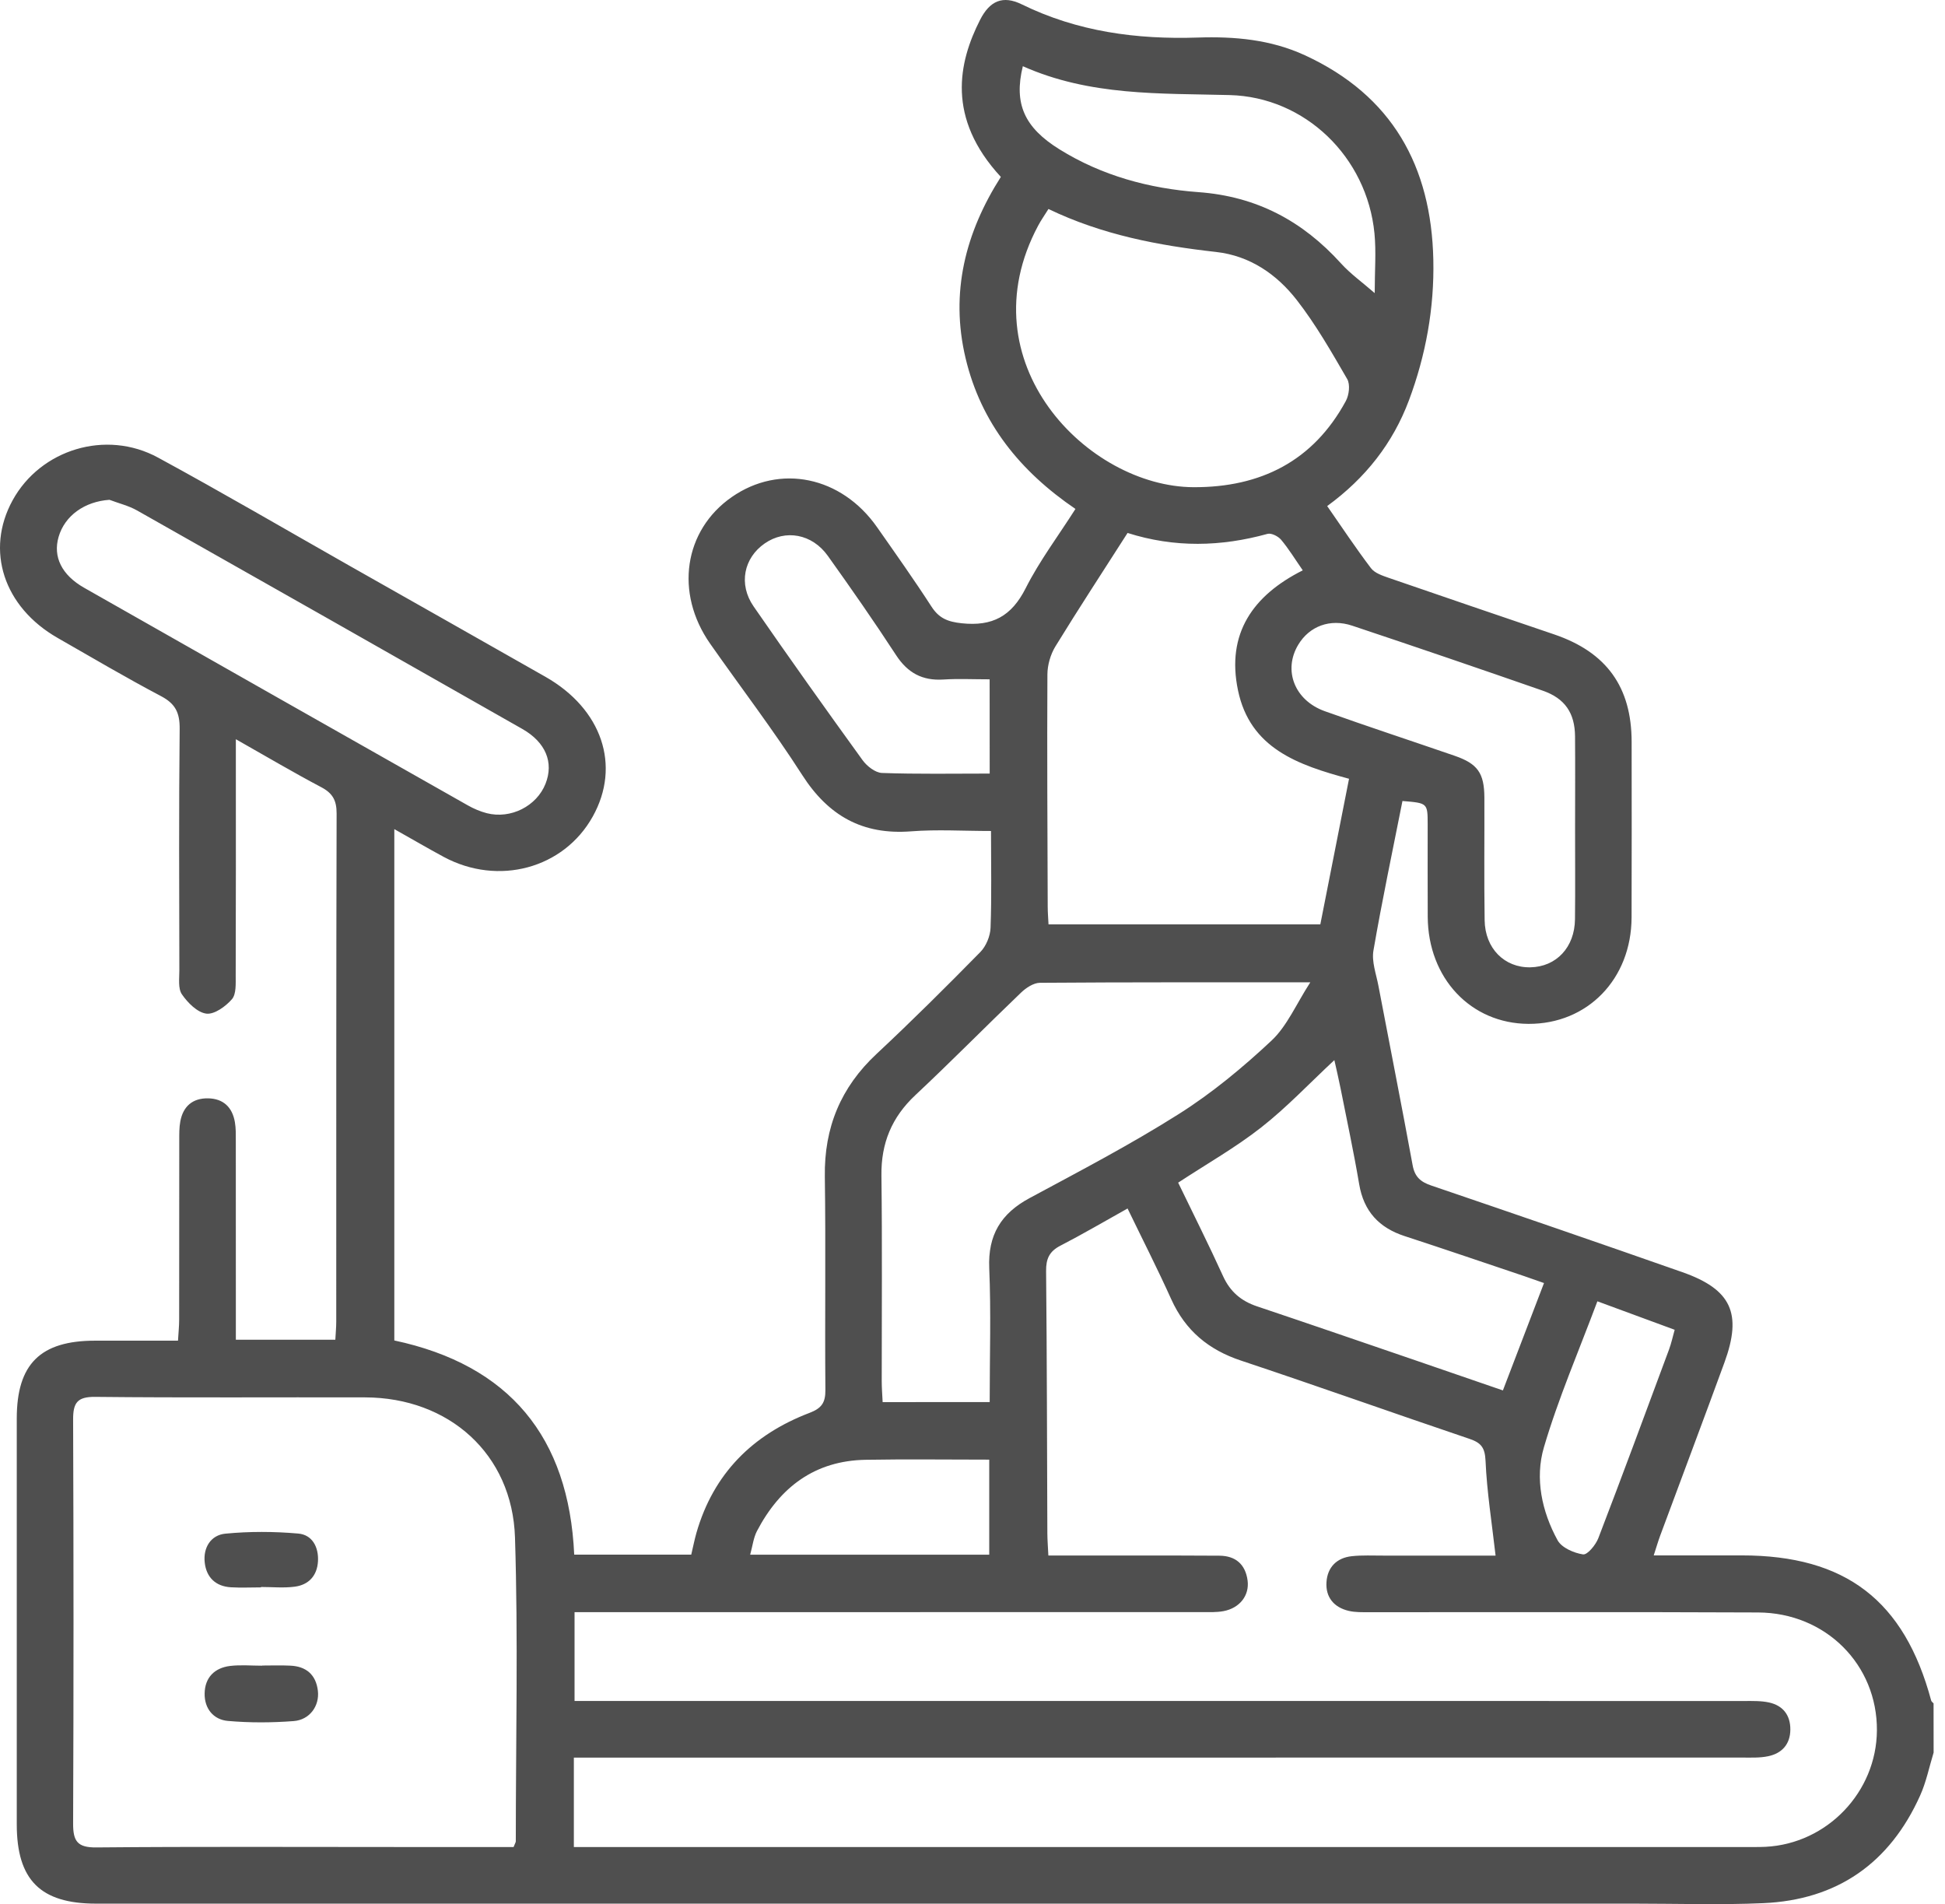 <svg width="142" height="139" viewBox="0 0 142 139" fill="none" xmlns="http://www.w3.org/2000/svg">
<path d="M141.169 127.936C140.848 128.982 140.631 130.079 140.185 131.07C137.968 136.009 134.127 138.697 128.713 138.929C125.593 139.066 122.466 138.963 119.339 138.963C81.894 138.963 44.448 138.963 7.006 138.963C2.955 138.963 1.228 137.239 1.224 133.184C1.22 123.306 1.22 113.428 1.224 103.55C1.224 99.572 2.948 97.867 6.944 97.867C8.914 97.867 10.881 97.867 12.995 97.867C13.028 97.293 13.08 96.81 13.08 96.328C13.087 91.963 13.08 87.599 13.087 83.234C13.087 82.778 13.08 82.31 13.164 81.861C13.367 80.763 14.059 80.163 15.179 80.177C16.302 80.192 16.962 80.826 17.149 81.916C17.227 82.365 17.216 82.829 17.216 83.29C17.219 87.61 17.219 91.926 17.219 96.247C17.219 96.74 17.219 97.234 17.219 97.797C19.713 97.797 22.033 97.797 24.482 97.797C24.505 97.344 24.549 96.902 24.549 96.46C24.552 84.1 24.541 71.743 24.575 59.383C24.578 58.429 24.287 57.902 23.447 57.461C21.429 56.396 19.462 55.232 17.219 53.962C17.219 54.68 17.219 55.162 17.219 55.645C17.219 60.838 17.227 66.027 17.208 71.22C17.205 71.806 17.256 72.561 16.936 72.937C16.479 73.467 15.65 74.067 15.065 73.994C14.406 73.909 13.706 73.202 13.282 72.587C12.988 72.159 13.094 71.434 13.094 70.841C13.083 64.959 13.054 59.077 13.117 53.199C13.127 52.039 12.811 51.376 11.768 50.824C9.212 49.476 6.719 48.006 4.211 46.57C0.263 44.312 -1.085 40.176 0.922 36.519C2.959 32.81 7.732 31.333 11.537 33.403C16.255 35.966 20.891 38.677 25.561 41.325C30.313 44.017 35.068 46.702 39.815 49.402C43.955 51.755 45.35 55.899 43.27 59.615C41.152 63.405 36.379 64.698 32.39 62.55C31.23 61.924 30.092 61.258 28.788 60.525C28.788 73.084 28.788 85.455 28.788 97.852C37.174 99.639 41.531 104.883 41.922 113.487C44.787 113.487 47.579 113.487 50.466 113.487C50.592 112.964 50.695 112.426 50.842 111.907C52.087 107.565 54.956 104.718 59.103 103.138C59.991 102.799 60.267 102.39 60.26 101.462C60.215 96.269 60.293 91.079 60.219 85.886C60.167 82.31 61.379 79.375 63.998 76.933C66.583 74.52 69.091 72.023 71.57 69.5C71.994 69.069 72.296 68.333 72.318 67.729C72.403 65.438 72.351 63.143 72.351 60.661C70.333 60.661 68.41 60.539 66.51 60.687C62.97 60.959 60.477 59.552 58.569 56.577C56.466 53.295 54.087 50.187 51.847 46.99C49.247 43.277 49.928 38.721 53.42 36.287C56.93 33.841 61.427 34.766 64.031 38.482C65.375 40.401 66.731 42.312 68.001 44.275C68.554 45.13 69.18 45.387 70.211 45.498C72.461 45.737 73.85 44.982 74.881 42.942C75.887 40.949 77.253 39.137 78.516 37.152C74.487 34.412 71.622 30.891 70.495 26.147C69.353 21.348 70.487 16.969 73.069 12.914C69.077 8.601 69.983 4.539 71.548 1.46C72.263 0.049 73.216 -0.356 74.598 0.318C78.667 2.314 82.984 2.889 87.451 2.741C90.136 2.653 92.77 2.885 95.26 4.031C101.646 6.97 104.497 12.137 104.644 18.965C104.721 22.486 104.095 25.93 102.865 29.219C101.701 32.331 99.709 34.891 96.895 36.942C97.981 38.504 98.99 40.025 100.092 41.476C100.36 41.833 100.917 42.017 101.377 42.179C105.41 43.572 109.447 44.942 113.483 46.316C117.291 47.616 119.118 50.153 119.122 54.153C119.126 58.425 119.133 62.698 119.118 66.97C119.103 71.471 115.899 74.763 111.586 74.741C107.38 74.719 104.261 71.412 104.235 66.926C104.22 64.676 104.235 62.422 104.231 60.171C104.228 58.621 104.224 58.621 102.39 58.473C101.672 62.101 100.902 65.729 100.272 69.386C100.132 70.196 100.471 71.099 100.633 71.95C101.465 76.321 102.331 80.686 103.134 85.065C103.288 85.912 103.719 86.28 104.493 86.542C110.614 88.626 116.728 90.726 122.831 92.869C126.403 94.125 127.206 95.878 125.899 99.458C124.356 103.679 122.768 107.885 121.207 112.098C121.052 112.518 120.927 112.949 120.735 113.542C122.971 113.542 125.066 113.542 127.162 113.542C134.742 113.542 139.032 116.835 140.992 124.142C141.014 124.219 141.106 124.275 141.165 124.345C141.169 125.549 141.169 126.742 141.169 127.936ZM82.321 88.218C80.627 89.164 79.047 90.092 77.419 90.932C76.612 91.348 76.362 91.89 76.373 92.788C76.435 99.175 76.439 105.561 76.465 111.944C76.469 112.434 76.509 112.927 76.539 113.55C77.154 113.55 77.647 113.55 78.141 113.55C81.769 113.553 85.4 113.542 89.028 113.564C90.203 113.572 90.924 114.19 91.083 115.369C91.23 116.467 90.508 117.391 89.319 117.612C88.829 117.704 88.313 117.682 87.809 117.682C73.062 117.686 58.315 117.686 43.568 117.686C43.034 117.686 42.496 117.686 41.947 117.686C41.947 119.936 41.947 122.013 41.947 124.168C42.71 124.168 43.347 124.168 43.988 124.168C71.784 124.168 99.576 124.168 127.372 124.171C127.965 124.171 128.576 124.153 129.151 124.278C130.175 124.503 130.716 125.206 130.709 126.26C130.701 127.324 130.097 127.991 129.096 128.201C128.477 128.333 127.818 128.3 127.173 128.3C99.333 128.304 71.493 128.304 43.653 128.304C43.082 128.304 42.507 128.304 41.896 128.304C41.896 130.587 41.896 132.635 41.896 134.83C42.504 134.83 43.045 134.83 43.586 134.83C71.519 134.83 99.451 134.83 127.383 134.83C127.888 134.83 128.396 134.838 128.9 134.815C133.394 134.587 136.999 130.819 137.029 126.322C137.062 121.527 133.298 117.73 128.355 117.708C118.89 117.664 109.428 117.697 99.963 117.689C99.462 117.689 98.939 117.704 98.46 117.59C97.388 117.336 96.773 116.595 96.843 115.502C96.909 114.419 97.58 113.723 98.681 113.601C99.454 113.516 100.243 113.561 101.02 113.557C103.804 113.553 106.588 113.557 109.189 113.557C108.916 111.159 108.555 108.905 108.456 106.637C108.412 105.657 108.121 105.314 107.262 105.027C101.701 103.149 96.173 101.175 90.604 99.322C88.232 98.534 86.542 97.131 85.51 94.843C84.512 92.63 83.411 90.472 82.321 88.218ZM37.495 134.83C37.594 134.576 37.657 134.491 37.657 134.41C37.657 127.018 37.833 119.619 37.598 112.231C37.403 106.136 32.769 102.022 26.655 102.007C20.088 101.989 13.518 102.04 6.951 101.97C5.629 101.955 5.334 102.416 5.338 103.631C5.375 113.461 5.378 123.288 5.338 133.118C5.334 134.399 5.647 134.874 7.028 134.86C14.332 134.793 21.632 134.83 28.935 134.83C31.779 134.83 34.622 134.83 37.495 134.83ZM82.321 38.905C80.535 41.697 78.752 44.419 77.05 47.192C76.693 47.778 76.472 48.547 76.469 49.233C76.439 54.882 76.472 60.529 76.491 66.178C76.491 66.617 76.531 67.058 76.55 67.478C83.256 67.478 89.805 67.478 96.394 67.478C97.097 63.91 97.786 60.422 98.49 56.849C94.751 55.84 91.267 54.632 90.383 50.393C89.518 46.242 91.477 43.461 95.112 41.634C94.545 40.817 94.088 40.065 93.532 39.403C93.319 39.148 92.818 38.894 92.538 38.972C89.142 39.911 85.754 39.995 82.321 38.905ZM72.255 102.349C72.255 98.987 72.358 95.775 72.222 92.575C72.119 90.155 73.076 88.586 75.161 87.463C78.837 85.485 82.546 83.547 86.067 81.319C88.486 79.791 90.733 77.927 92.825 75.968C93.967 74.9 94.626 73.312 95.661 71.71C88.77 71.71 82.343 71.695 75.92 71.743C75.456 71.747 74.907 72.112 74.542 72.462C71.957 74.936 69.445 77.493 66.83 79.942C65.103 81.559 64.322 83.452 64.351 85.812C64.414 90.818 64.37 95.823 64.373 100.828C64.373 101.318 64.414 101.804 64.44 102.353C67.088 102.349 69.6 102.349 72.255 102.349ZM76.546 15.256C76.266 15.706 76.001 16.078 75.791 16.476C70.469 26.438 79.411 35.539 87.149 35.565C92.029 35.58 95.871 33.668 98.254 29.278C98.493 28.84 98.585 28.066 98.357 27.672C97.212 25.698 96.07 23.694 94.674 21.901C93.212 20.022 91.252 18.671 88.792 18.394C84.579 17.923 80.461 17.142 76.546 15.256ZM86.015 86.332C87.12 88.619 88.251 90.866 89.293 93.157C89.809 94.291 90.608 94.969 91.764 95.359C95.628 96.655 99.48 97.985 103.34 99.303C105.443 100.025 107.546 100.751 109.723 101.499C110.75 98.817 111.726 96.272 112.724 93.661C112.139 93.455 111.715 93.304 111.284 93.157C108.375 92.18 105.473 91.186 102.556 90.236C100.677 89.624 99.565 88.427 99.23 86.442C98.832 84.093 98.331 81.765 97.867 79.426C97.723 78.708 97.554 77.993 97.418 77.386C95.584 79.095 93.945 80.837 92.085 82.295C90.217 83.761 88.133 84.943 86.015 86.332ZM7.993 36.486C6.192 36.607 4.73 37.631 4.277 39.196C3.857 40.644 4.502 41.977 6.152 42.912C15.477 48.212 24.81 53.501 34.147 58.786C34.581 59.033 35.053 59.236 35.535 59.361C37.288 59.81 39.178 58.849 39.826 57.217C40.445 55.66 39.844 54.183 38.124 53.207C28.758 47.881 19.389 42.566 10.012 37.266C9.389 36.913 8.667 36.743 7.993 36.486ZM114.993 60.492C114.993 58.245 115.008 55.995 114.99 53.748C114.975 52.05 114.253 50.982 112.636 50.419C108.01 48.809 103.373 47.225 98.725 45.675C97.105 45.133 95.591 45.715 94.781 47.067C93.665 48.927 94.508 51.126 96.722 51.917C99.867 53.041 103.045 54.083 106.206 55.173C107.881 55.752 108.364 56.433 108.371 58.23C108.382 61.214 108.345 64.193 108.39 67.176C108.419 69.235 109.841 70.646 111.723 70.613C113.619 70.579 114.964 69.158 114.986 67.103C115.012 64.893 114.99 62.694 114.993 60.492ZM74.675 4.833C74.001 7.577 74.796 9.312 77.341 10.896C80.446 12.829 83.916 13.765 87.496 14.026C91.746 14.336 95.101 16.133 97.904 19.23C98.589 19.985 99.44 20.593 100.364 21.396C100.364 19.765 100.478 18.387 100.346 17.032C99.801 11.459 95.281 7.08 89.772 6.94C84.685 6.808 79.581 7.017 74.675 4.833ZM72.251 49.59C71.043 49.59 69.95 49.535 68.863 49.605C67.335 49.7 66.263 49.118 65.419 47.822C63.817 45.365 62.138 42.957 60.433 40.57C59.283 38.964 57.339 38.625 55.833 39.668C54.3 40.728 53.899 42.651 55.019 44.268C57.626 48.039 60.285 51.774 62.974 55.49C63.291 55.928 63.902 56.407 64.392 56.425C66.988 56.518 69.592 56.47 72.255 56.47C72.251 54.179 72.251 51.991 72.251 49.59ZM72.222 113.491C72.222 111.126 72.222 108.905 72.222 106.552C69.15 106.552 66.178 106.511 63.206 106.563C59.486 106.625 56.941 108.563 55.265 111.763C55.008 112.257 54.945 112.853 54.768 113.491C60.679 113.491 66.392 113.491 72.222 113.491ZM116.621 94.994C115.266 98.622 113.77 102.073 112.717 105.653C112.05 107.918 112.562 110.331 113.715 112.437C114.014 112.982 114.905 113.369 115.575 113.469C115.892 113.516 116.503 112.776 116.691 112.283C118.448 107.712 120.142 103.116 121.847 98.526C122.017 98.073 122.116 97.598 122.264 97.072C120.389 96.379 118.632 95.735 116.621 94.994Z" fill="#4F4F4F"/>
<path d="M19.131 121.582C19.816 121.582 20.505 121.556 21.19 121.59C22.358 121.641 23.068 122.253 23.208 123.424C23.337 124.529 22.612 125.549 21.437 125.637C19.846 125.759 18.229 125.766 16.641 125.626C15.581 125.534 14.921 124.724 14.94 123.623C14.958 122.459 15.662 121.752 16.8 121.612C17.566 121.52 18.354 121.593 19.131 121.593C19.131 121.59 19.131 121.586 19.131 121.582Z" fill="#4F4F4F"/>
<path d="M19.053 115.877C18.32 115.877 17.587 115.914 16.858 115.87C15.742 115.804 15.068 115.144 14.947 114.069C14.821 112.975 15.396 112.054 16.457 111.955C18.217 111.785 20.015 111.793 21.775 111.948C22.799 112.036 23.274 112.938 23.215 113.977C23.152 115.027 22.537 115.693 21.517 115.826C20.707 115.933 19.875 115.848 19.053 115.848C19.053 115.855 19.053 115.866 19.053 115.877Z" fill="#4F4F4F"/>
</svg>
